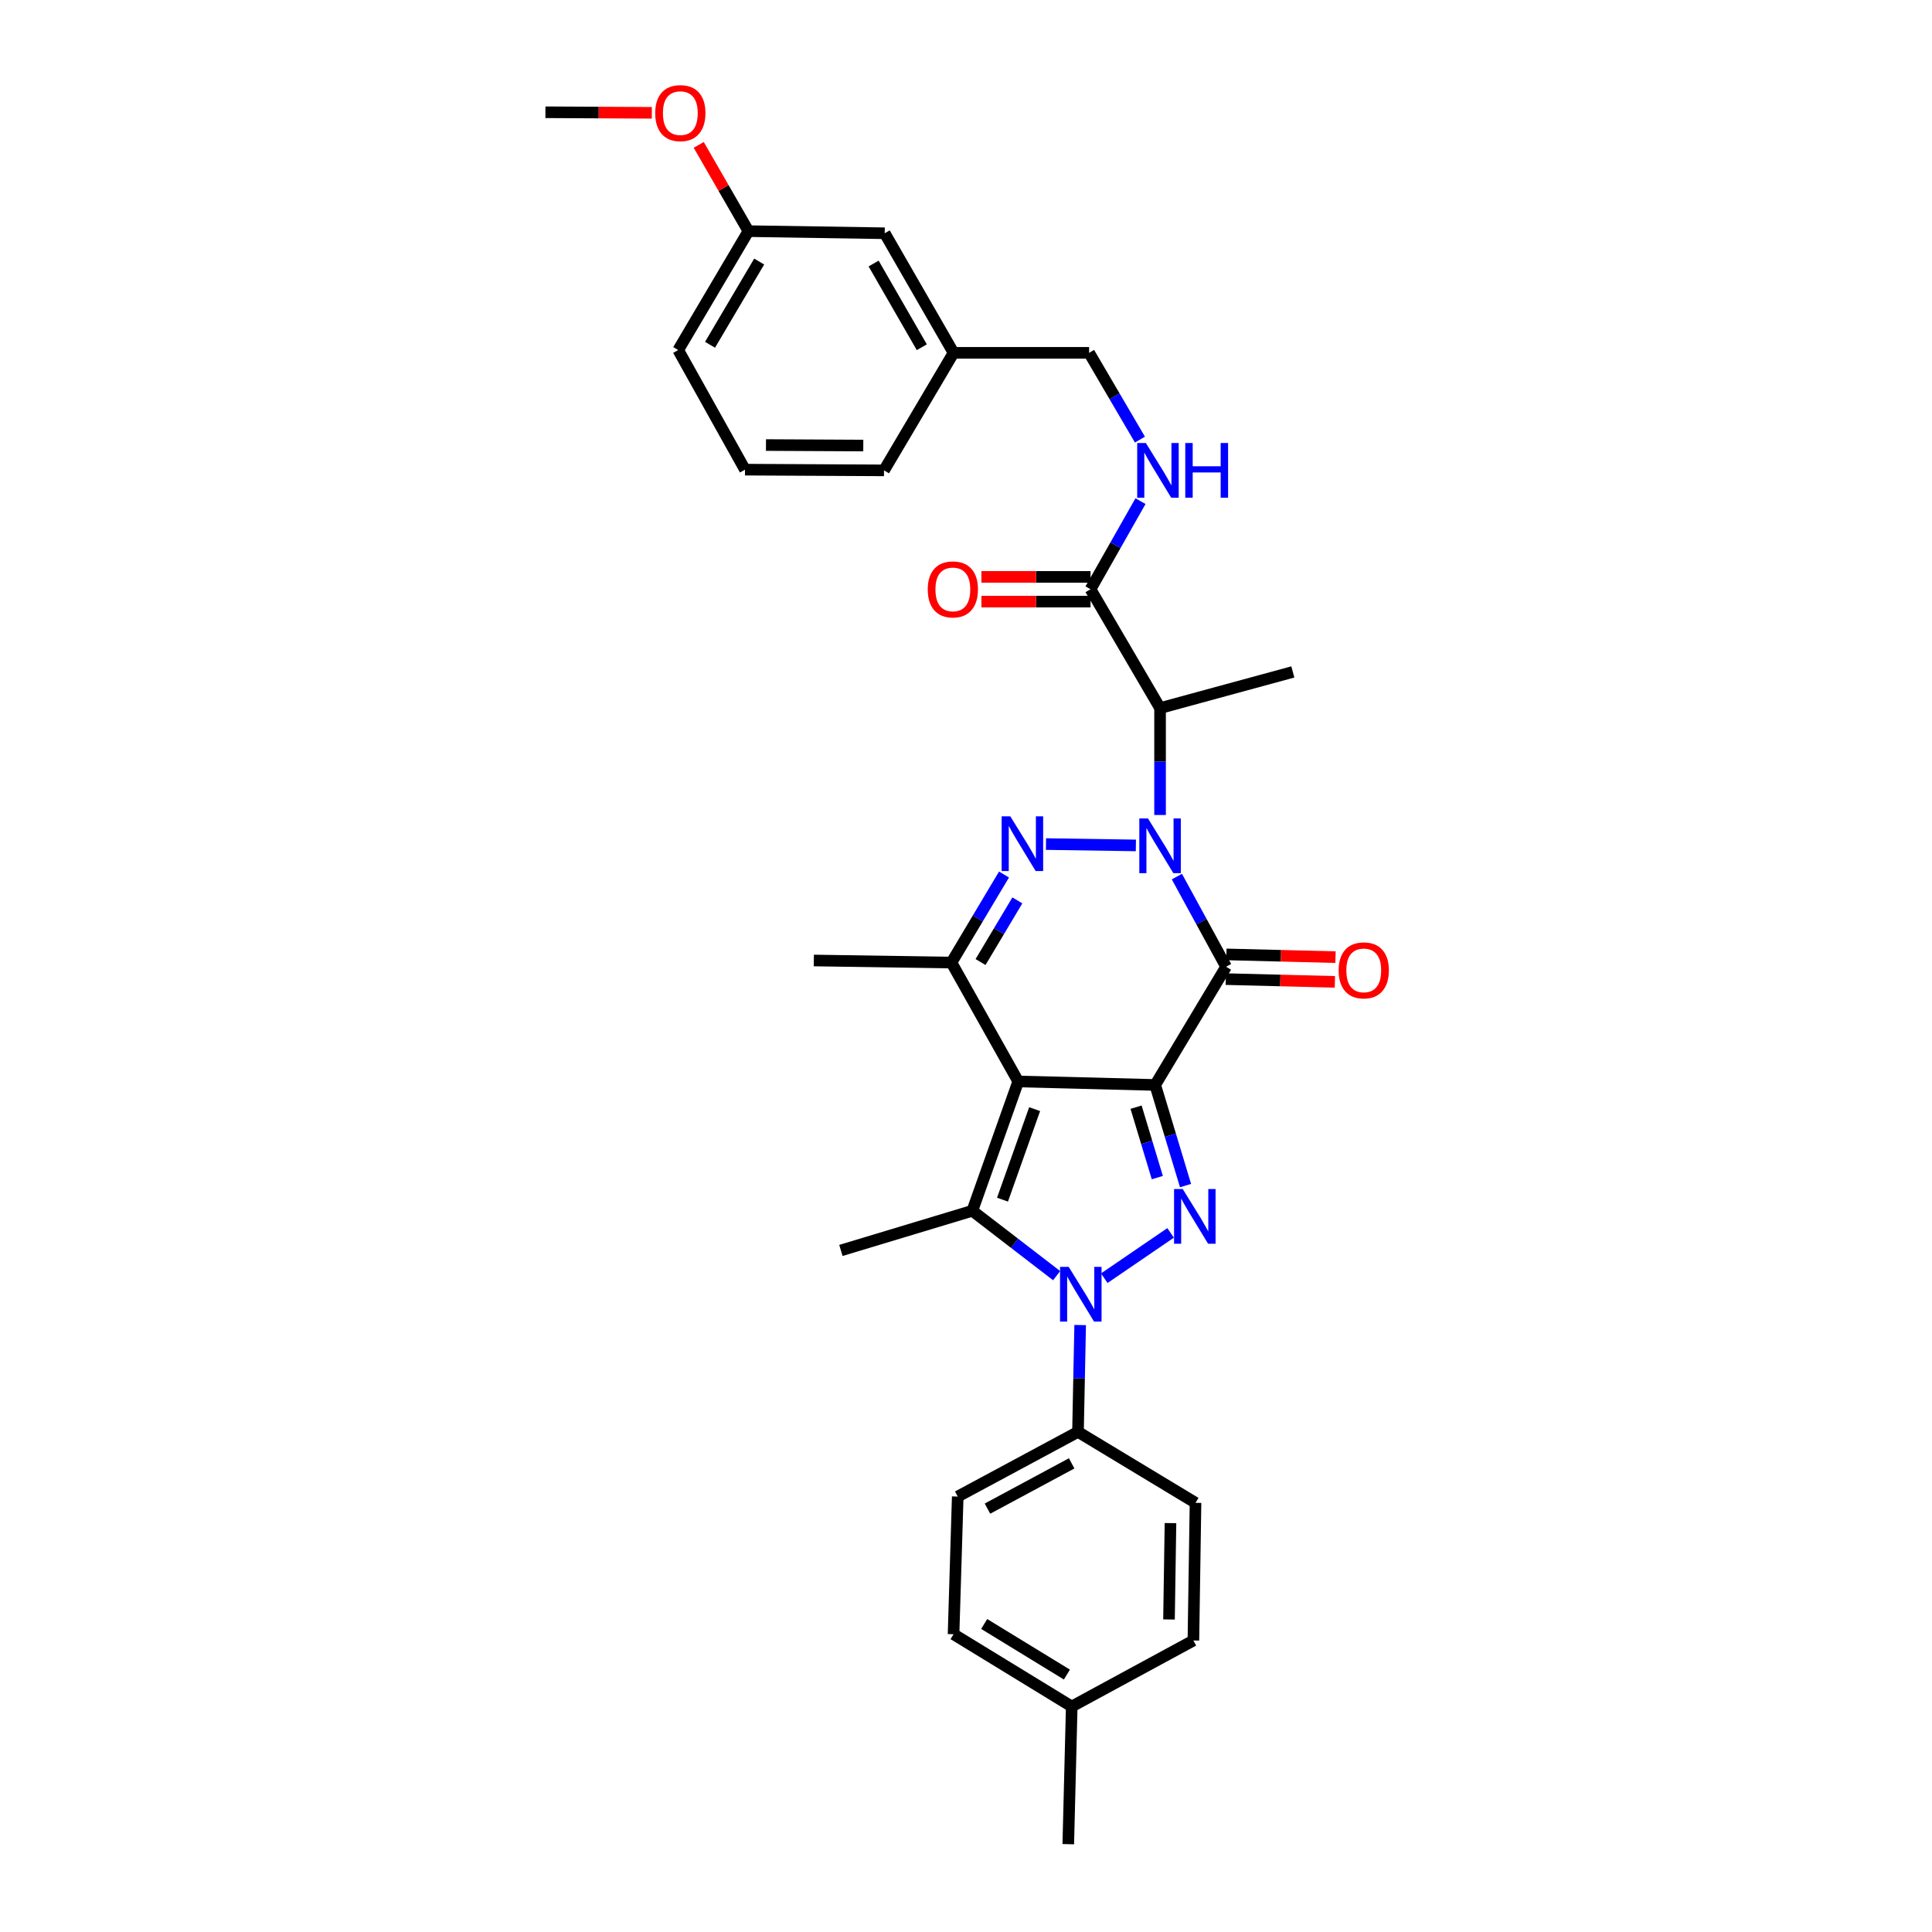 <?xml version='1.0' encoding='iso-8859-1'?>
<svg version='1.1' baseProfile='full'
              xmlns='http://www.w3.org/2000/svg'
                      xmlns:rdkit='http://www.rdkit.org/xml'
                      xmlns:xlink='http://www.w3.org/1999/xlink'
                  xml:space='preserve'
width='1000px' height='1000px' viewBox='0 0 1000 1000'>
<!-- END OF HEADER -->
<rect style='opacity:1.0;fill:#FFFFFF;stroke:none' width='1000' height='1000' x='0' y='0'> </rect>
<path class='bond-0' d='M 597.926,561.567 L 527.033,559.761' style='fill:none;fill-rule:evenodd;stroke:#000000;stroke-width:6px;stroke-linecap:butt;stroke-linejoin:miter;stroke-opacity:1' />
<path class='bond-2' d='M 597.926,561.567 L 634.62,500.391' style='fill:none;fill-rule:evenodd;stroke:#000000;stroke-width:6px;stroke-linecap:butt;stroke-linejoin:miter;stroke-opacity:1' />
<path class='bond-3' d='M 597.926,561.567 L 605.777,587.609' style='fill:none;fill-rule:evenodd;stroke:#000000;stroke-width:6px;stroke-linecap:butt;stroke-linejoin:miter;stroke-opacity:1' />
<path class='bond-3' d='M 605.777,587.609 L 613.629,613.652' style='fill:none;fill-rule:evenodd;stroke:#0000FF;stroke-width:6px;stroke-linecap:butt;stroke-linejoin:miter;stroke-opacity:1' />
<path class='bond-3' d='M 588.031,573.073 L 593.527,591.303' style='fill:none;fill-rule:evenodd;stroke:#000000;stroke-width:6px;stroke-linecap:butt;stroke-linejoin:miter;stroke-opacity:1' />
<path class='bond-3' d='M 593.527,591.303 L 599.023,609.532' style='fill:none;fill-rule:evenodd;stroke:#0000FF;stroke-width:6px;stroke-linecap:butt;stroke-linejoin:miter;stroke-opacity:1' />
<path class='bond-6' d='M 527.033,559.761 L 503.269,626.702' style='fill:none;fill-rule:evenodd;stroke:#000000;stroke-width:6px;stroke-linecap:butt;stroke-linejoin:miter;stroke-opacity:1' />
<path class='bond-6' d='M 535.526,574.083 L 518.892,620.941' style='fill:none;fill-rule:evenodd;stroke:#000000;stroke-width:6px;stroke-linecap:butt;stroke-linejoin:miter;stroke-opacity:1' />
<path class='bond-7' d='M 527.033,559.761 L 492.464,498.23' style='fill:none;fill-rule:evenodd;stroke:#000000;stroke-width:6px;stroke-linecap:butt;stroke-linejoin:miter;stroke-opacity:1' />
<path class='bond-1' d='M 609.15,453.723 L 621.885,477.057' style='fill:none;fill-rule:evenodd;stroke:#0000FF;stroke-width:6px;stroke-linecap:butt;stroke-linejoin:miter;stroke-opacity:1' />
<path class='bond-1' d='M 621.885,477.057 L 634.62,500.391' style='fill:none;fill-rule:evenodd;stroke:#000000;stroke-width:6px;stroke-linecap:butt;stroke-linejoin:miter;stroke-opacity:1' />
<path class='bond-5' d='M 587.928,437.589 L 541.402,436.884' style='fill:none;fill-rule:evenodd;stroke:#0000FF;stroke-width:6px;stroke-linecap:butt;stroke-linejoin:miter;stroke-opacity:1' />
<path class='bond-8' d='M 600.449,421.838 L 600.449,394.174' style='fill:none;fill-rule:evenodd;stroke:#0000FF;stroke-width:6px;stroke-linecap:butt;stroke-linejoin:miter;stroke-opacity:1' />
<path class='bond-8' d='M 600.449,394.174 L 600.449,366.51' style='fill:none;fill-rule:evenodd;stroke:#000000;stroke-width:6px;stroke-linecap:butt;stroke-linejoin:miter;stroke-opacity:1' />
<path class='bond-12' d='M 634.459,506.787 L 662.696,507.496' style='fill:none;fill-rule:evenodd;stroke:#000000;stroke-width:6px;stroke-linecap:butt;stroke-linejoin:miter;stroke-opacity:1' />
<path class='bond-12' d='M 662.696,507.496 L 690.933,508.206' style='fill:none;fill-rule:evenodd;stroke:#FF0000;stroke-width:6px;stroke-linecap:butt;stroke-linejoin:miter;stroke-opacity:1' />
<path class='bond-12' d='M 634.781,493.995 L 663.017,494.705' style='fill:none;fill-rule:evenodd;stroke:#000000;stroke-width:6px;stroke-linecap:butt;stroke-linejoin:miter;stroke-opacity:1' />
<path class='bond-12' d='M 663.017,494.705 L 691.254,495.415' style='fill:none;fill-rule:evenodd;stroke:#FF0000;stroke-width:6px;stroke-linecap:butt;stroke-linejoin:miter;stroke-opacity:1' />
<path class='bond-4' d='M 605.907,638.145 L 571.567,661.602' style='fill:none;fill-rule:evenodd;stroke:#0000FF;stroke-width:6px;stroke-linecap:butt;stroke-linejoin:miter;stroke-opacity:1' />
<path class='bond-10' d='M 559.093,685.841 L 558.527,713.491' style='fill:none;fill-rule:evenodd;stroke:#0000FF;stroke-width:6px;stroke-linecap:butt;stroke-linejoin:miter;stroke-opacity:1' />
<path class='bond-10' d='M 558.527,713.491 L 557.962,741.141' style='fill:none;fill-rule:evenodd;stroke:#000000;stroke-width:6px;stroke-linecap:butt;stroke-linejoin:miter;stroke-opacity:1' />
<path class='bond-33' d='M 546.908,660.275 L 525.089,643.488' style='fill:none;fill-rule:evenodd;stroke:#0000FF;stroke-width:6px;stroke-linecap:butt;stroke-linejoin:miter;stroke-opacity:1' />
<path class='bond-33' d='M 525.089,643.488 L 503.269,626.702' style='fill:none;fill-rule:evenodd;stroke:#000000;stroke-width:6px;stroke-linecap:butt;stroke-linejoin:miter;stroke-opacity:1' />
<path class='bond-32' d='M 519.672,452.65 L 506.068,475.44' style='fill:none;fill-rule:evenodd;stroke:#0000FF;stroke-width:6px;stroke-linecap:butt;stroke-linejoin:miter;stroke-opacity:1' />
<path class='bond-32' d='M 506.068,475.44 L 492.464,498.23' style='fill:none;fill-rule:evenodd;stroke:#000000;stroke-width:6px;stroke-linecap:butt;stroke-linejoin:miter;stroke-opacity:1' />
<path class='bond-32' d='M 526.578,466.046 L 517.055,481.998' style='fill:none;fill-rule:evenodd;stroke:#0000FF;stroke-width:6px;stroke-linecap:butt;stroke-linejoin:miter;stroke-opacity:1' />
<path class='bond-32' d='M 517.055,481.998 L 507.532,497.951' style='fill:none;fill-rule:evenodd;stroke:#000000;stroke-width:6px;stroke-linecap:butt;stroke-linejoin:miter;stroke-opacity:1' />
<path class='bond-16' d='M 503.269,626.702 L 435.248,647.224' style='fill:none;fill-rule:evenodd;stroke:#000000;stroke-width:6px;stroke-linecap:butt;stroke-linejoin:miter;stroke-opacity:1' />
<path class='bond-19' d='M 492.464,498.23 L 421.23,497.149' style='fill:none;fill-rule:evenodd;stroke:#000000;stroke-width:6px;stroke-linecap:butt;stroke-linejoin:miter;stroke-opacity:1' />
<path class='bond-9' d='M 600.449,366.51 L 564.452,304.993' style='fill:none;fill-rule:evenodd;stroke:#000000;stroke-width:6px;stroke-linecap:butt;stroke-linejoin:miter;stroke-opacity:1' />
<path class='bond-24' d='M 600.449,366.51 L 669.167,347.793' style='fill:none;fill-rule:evenodd;stroke:#000000;stroke-width:6px;stroke-linecap:butt;stroke-linejoin:miter;stroke-opacity:1' />
<path class='bond-11' d='M 564.452,304.993 L 577.386,282.191' style='fill:none;fill-rule:evenodd;stroke:#000000;stroke-width:6px;stroke-linecap:butt;stroke-linejoin:miter;stroke-opacity:1' />
<path class='bond-11' d='M 577.386,282.191 L 590.319,259.39' style='fill:none;fill-rule:evenodd;stroke:#0000FF;stroke-width:6px;stroke-linecap:butt;stroke-linejoin:miter;stroke-opacity:1' />
<path class='bond-13' d='M 564.452,298.595 L 536.215,298.595' style='fill:none;fill-rule:evenodd;stroke:#000000;stroke-width:6px;stroke-linecap:butt;stroke-linejoin:miter;stroke-opacity:1' />
<path class='bond-13' d='M 536.215,298.595 L 507.978,298.595' style='fill:none;fill-rule:evenodd;stroke:#FF0000;stroke-width:6px;stroke-linecap:butt;stroke-linejoin:miter;stroke-opacity:1' />
<path class='bond-13' d='M 564.452,311.39 L 536.215,311.39' style='fill:none;fill-rule:evenodd;stroke:#000000;stroke-width:6px;stroke-linecap:butt;stroke-linejoin:miter;stroke-opacity:1' />
<path class='bond-13' d='M 536.215,311.39 L 507.978,311.39' style='fill:none;fill-rule:evenodd;stroke:#FF0000;stroke-width:6px;stroke-linecap:butt;stroke-linejoin:miter;stroke-opacity:1' />
<path class='bond-14' d='M 557.962,741.141 L 495.72,774.615' style='fill:none;fill-rule:evenodd;stroke:#000000;stroke-width:6px;stroke-linecap:butt;stroke-linejoin:miter;stroke-opacity:1' />
<path class='bond-14' d='M 554.686,757.431 L 511.117,780.863' style='fill:none;fill-rule:evenodd;stroke:#000000;stroke-width:6px;stroke-linecap:butt;stroke-linejoin:miter;stroke-opacity:1' />
<path class='bond-15' d='M 557.962,741.141 L 618.796,777.864' style='fill:none;fill-rule:evenodd;stroke:#000000;stroke-width:6px;stroke-linecap:butt;stroke-linejoin:miter;stroke-opacity:1' />
<path class='bond-17' d='M 590.028,227.539 L 576.874,205.083' style='fill:none;fill-rule:evenodd;stroke:#0000FF;stroke-width:6px;stroke-linecap:butt;stroke-linejoin:miter;stroke-opacity:1' />
<path class='bond-17' d='M 576.874,205.083 L 563.72,182.627' style='fill:none;fill-rule:evenodd;stroke:#000000;stroke-width:6px;stroke-linecap:butt;stroke-linejoin:miter;stroke-opacity:1' />
<path class='bond-22' d='M 495.72,774.615 L 493.559,845.871' style='fill:none;fill-rule:evenodd;stroke:#000000;stroke-width:6px;stroke-linecap:butt;stroke-linejoin:miter;stroke-opacity:1' />
<path class='bond-21' d='M 618.796,777.864 L 617.702,849.119' style='fill:none;fill-rule:evenodd;stroke:#000000;stroke-width:6px;stroke-linecap:butt;stroke-linejoin:miter;stroke-opacity:1' />
<path class='bond-21' d='M 605.838,788.356 L 605.072,838.235' style='fill:none;fill-rule:evenodd;stroke:#000000;stroke-width:6px;stroke-linecap:butt;stroke-linejoin:miter;stroke-opacity:1' />
<path class='bond-20' d='M 563.72,182.627 L 493.559,182.627' style='fill:none;fill-rule:evenodd;stroke:#000000;stroke-width:6px;stroke-linecap:butt;stroke-linejoin:miter;stroke-opacity:1' />
<path class='bond-18' d='M 457.924,120.733 L 493.559,182.627' style='fill:none;fill-rule:evenodd;stroke:#000000;stroke-width:6px;stroke-linecap:butt;stroke-linejoin:miter;stroke-opacity:1' />
<path class='bond-18' d='M 452.181,136.402 L 477.125,179.727' style='fill:none;fill-rule:evenodd;stroke:#000000;stroke-width:6px;stroke-linecap:butt;stroke-linejoin:miter;stroke-opacity:1' />
<path class='bond-23' d='M 457.924,120.733 L 387.386,119.639' style='fill:none;fill-rule:evenodd;stroke:#000000;stroke-width:6px;stroke-linecap:butt;stroke-linejoin:miter;stroke-opacity:1' />
<path class='bond-28' d='M 493.559,182.627 L 457.562,243.462' style='fill:none;fill-rule:evenodd;stroke:#000000;stroke-width:6px;stroke-linecap:butt;stroke-linejoin:miter;stroke-opacity:1' />
<path class='bond-25' d='M 617.702,849.119 L 554.728,883.283' style='fill:none;fill-rule:evenodd;stroke:#000000;stroke-width:6px;stroke-linecap:butt;stroke-linejoin:miter;stroke-opacity:1' />
<path class='bond-34' d='M 493.559,845.871 L 554.728,883.283' style='fill:none;fill-rule:evenodd;stroke:#000000;stroke-width:6px;stroke-linecap:butt;stroke-linejoin:miter;stroke-opacity:1' />
<path class='bond-34' d='M 509.41,840.567 L 552.228,866.756' style='fill:none;fill-rule:evenodd;stroke:#000000;stroke-width:6px;stroke-linecap:butt;stroke-linejoin:miter;stroke-opacity:1' />
<path class='bond-26' d='M 387.386,119.639 L 374.523,97.317' style='fill:none;fill-rule:evenodd;stroke:#000000;stroke-width:6px;stroke-linecap:butt;stroke-linejoin:miter;stroke-opacity:1' />
<path class='bond-26' d='M 374.523,97.317 L 361.659,74.995' style='fill:none;fill-rule:evenodd;stroke:#FF0000;stroke-width:6px;stroke-linecap:butt;stroke-linejoin:miter;stroke-opacity:1' />
<path class='bond-35' d='M 387.386,119.639 L 351.041,181.184' style='fill:none;fill-rule:evenodd;stroke:#000000;stroke-width:6px;stroke-linecap:butt;stroke-linejoin:miter;stroke-opacity:1' />
<path class='bond-35' d='M 392.952,135.377 L 367.51,178.459' style='fill:none;fill-rule:evenodd;stroke:#000000;stroke-width:6px;stroke-linecap:butt;stroke-linejoin:miter;stroke-opacity:1' />
<path class='bond-30' d='M 554.728,883.283 L 552.936,954.545' style='fill:none;fill-rule:evenodd;stroke:#000000;stroke-width:6px;stroke-linecap:butt;stroke-linejoin:miter;stroke-opacity:1' />
<path class='bond-31' d='M 337.39,58.394 L 309.849,58.251' style='fill:none;fill-rule:evenodd;stroke:#FF0000;stroke-width:6px;stroke-linecap:butt;stroke-linejoin:miter;stroke-opacity:1' />
<path class='bond-31' d='M 309.849,58.251 L 282.309,58.108' style='fill:none;fill-rule:evenodd;stroke:#000000;stroke-width:6px;stroke-linecap:butt;stroke-linejoin:miter;stroke-opacity:1' />
<path class='bond-27' d='M 385.609,243.092 L 457.562,243.462' style='fill:none;fill-rule:evenodd;stroke:#000000;stroke-width:6px;stroke-linecap:butt;stroke-linejoin:miter;stroke-opacity:1' />
<path class='bond-27' d='M 396.468,230.352 L 446.834,230.611' style='fill:none;fill-rule:evenodd;stroke:#000000;stroke-width:6px;stroke-linecap:butt;stroke-linejoin:miter;stroke-opacity:1' />
<path class='bond-29' d='M 385.609,243.092 L 351.041,181.184' style='fill:none;fill-rule:evenodd;stroke:#000000;stroke-width:6px;stroke-linecap:butt;stroke-linejoin:miter;stroke-opacity:1' />
<path  class='atom-2' d='M 594.189 423.619
L 603.469 438.619
Q 604.389 440.099, 605.869 442.779
Q 607.349 445.459, 607.429 445.619
L 607.429 423.619
L 611.189 423.619
L 611.189 451.939
L 607.309 451.939
L 597.349 435.539
Q 596.189 433.619, 594.949 431.419
Q 593.749 429.219, 593.389 428.539
L 593.389 451.939
L 589.709 451.939
L 589.709 423.619
L 594.189 423.619
' fill='#0000FF'/>
<path  class='atom-4' d='M 612.174 615.428
L 621.454 630.428
Q 622.374 631.908, 623.854 634.588
Q 625.334 637.268, 625.414 637.428
L 625.414 615.428
L 629.174 615.428
L 629.174 643.748
L 625.294 643.748
L 615.334 627.348
Q 614.174 625.428, 612.934 623.228
Q 611.734 621.028, 611.374 620.348
L 611.374 643.748
L 607.694 643.748
L 607.694 615.428
L 612.174 615.428
' fill='#0000FF'/>
<path  class='atom-5' d='M 553.159 655.74
L 562.439 670.74
Q 563.359 672.22, 564.839 674.9
Q 566.319 677.58, 566.399 677.74
L 566.399 655.74
L 570.159 655.74
L 570.159 684.06
L 566.279 684.06
L 556.319 667.66
Q 555.159 665.74, 553.919 663.54
Q 552.719 661.34, 552.359 660.66
L 552.359 684.06
L 548.679 684.06
L 548.679 655.74
L 553.159 655.74
' fill='#0000FF'/>
<path  class='atom-6' d='M 522.934 422.539
L 532.214 437.539
Q 533.134 439.019, 534.614 441.699
Q 536.094 444.379, 536.174 444.539
L 536.174 422.539
L 539.934 422.539
L 539.934 450.859
L 536.054 450.859
L 526.094 434.459
Q 524.934 432.539, 523.694 430.339
Q 522.494 428.139, 522.134 427.459
L 522.134 450.859
L 518.454 450.859
L 518.454 422.539
L 522.934 422.539
' fill='#0000FF'/>
<path  class='atom-12' d='M 593.095 229.302
L 602.375 244.302
Q 603.295 245.782, 604.775 248.462
Q 606.255 251.142, 606.335 251.302
L 606.335 229.302
L 610.095 229.302
L 610.095 257.622
L 606.215 257.622
L 596.255 241.222
Q 595.095 239.302, 593.855 237.102
Q 592.655 234.902, 592.295 234.222
L 592.295 257.622
L 588.615 257.622
L 588.615 229.302
L 593.095 229.302
' fill='#0000FF'/>
<path  class='atom-12' d='M 613.495 229.302
L 617.335 229.302
L 617.335 241.342
L 631.815 241.342
L 631.815 229.302
L 635.655 229.302
L 635.655 257.622
L 631.815 257.622
L 631.815 244.542
L 617.335 244.542
L 617.335 257.622
L 613.495 257.622
L 613.495 229.302
' fill='#0000FF'/>
<path  class='atom-13' d='M 692.875 502.262
Q 692.875 495.462, 696.235 491.662
Q 699.595 487.862, 705.875 487.862
Q 712.155 487.862, 715.515 491.662
Q 718.875 495.462, 718.875 502.262
Q 718.875 509.142, 715.475 513.062
Q 712.075 516.942, 705.875 516.942
Q 699.635 516.942, 696.235 513.062
Q 692.875 509.182, 692.875 502.262
M 705.875 513.742
Q 710.195 513.742, 712.515 510.862
Q 714.875 507.942, 714.875 502.262
Q 714.875 496.702, 712.515 493.902
Q 710.195 491.062, 705.875 491.062
Q 701.555 491.062, 699.195 493.862
Q 696.875 496.662, 696.875 502.262
Q 696.875 507.982, 699.195 510.862
Q 701.555 513.742, 705.875 513.742
' fill='#FF0000'/>
<path  class='atom-14' d='M 480.196 305.073
Q 480.196 298.273, 483.556 294.473
Q 486.916 290.673, 493.196 290.673
Q 499.476 290.673, 502.836 294.473
Q 506.196 298.273, 506.196 305.073
Q 506.196 311.953, 502.796 315.873
Q 499.396 319.753, 493.196 319.753
Q 486.956 319.753, 483.556 315.873
Q 480.196 311.993, 480.196 305.073
M 493.196 316.553
Q 497.516 316.553, 499.836 313.673
Q 502.196 310.753, 502.196 305.073
Q 502.196 299.513, 499.836 296.713
Q 497.516 293.873, 493.196 293.873
Q 488.876 293.873, 486.516 296.673
Q 484.196 299.473, 484.196 305.073
Q 484.196 310.793, 486.516 313.673
Q 488.876 316.553, 493.196 316.553
' fill='#FF0000'/>
<path  class='atom-27' d='M 339.135 58.55
Q 339.135 51.75, 342.495 47.95
Q 345.855 44.15, 352.135 44.15
Q 358.415 44.15, 361.775 47.95
Q 365.135 51.75, 365.135 58.55
Q 365.135 65.43, 361.735 69.35
Q 358.335 73.23, 352.135 73.23
Q 345.895 73.23, 342.495 69.35
Q 339.135 65.47, 339.135 58.55
M 352.135 70.03
Q 356.455 70.03, 358.775 67.15
Q 361.135 64.23, 361.135 58.55
Q 361.135 52.99, 358.775 50.19
Q 356.455 47.35, 352.135 47.35
Q 347.815 47.35, 345.455 50.15
Q 343.135 52.95, 343.135 58.55
Q 343.135 64.27, 345.455 67.15
Q 347.815 70.03, 352.135 70.03
' fill='#FF0000'/>
</svg>
